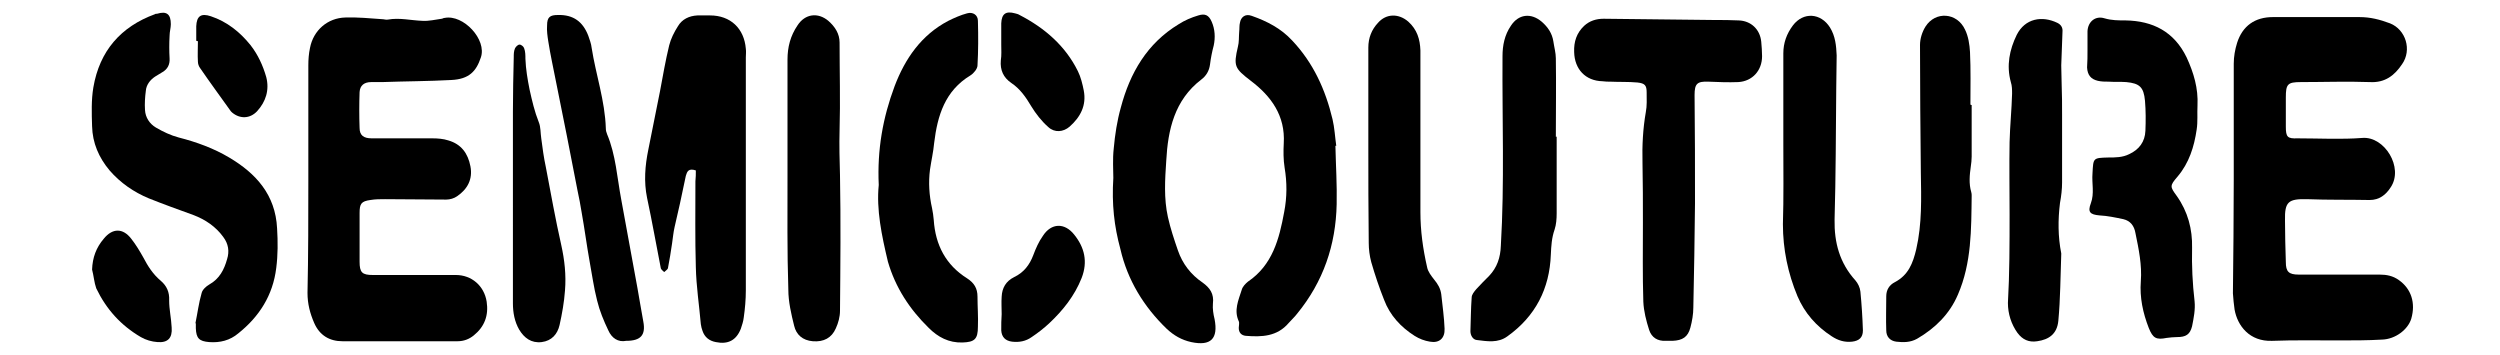 <svg xml:space="preserve" style="enable-background:new 0 0 600 85.2;" viewBox="0 0 600 85.2" y="0px" x="0px" xmlns:xlink="http://www.w3.org/1999/xlink" xmlns="http://www.w3.org/2000/svg" id="Livello_1" version="1.1">
<path d="M536.1,43.1c0-9.3,0-18.5,0-27.8c0-1.7,0.3-3.4,0.8-5c1.3-4.1,4.3-6.2,8.6-6.2c6.9,0,13.9,0,20.8,0c2.6,0,4.9,0.6,7.3,1.5
	c3.8,1.5,5.3,6.4,2.9,9.8c-1.8,2.7-4.1,4.5-7.7,4.3c-5.5-0.2-11.1,0-16.6,0c-3.2,0-3.6,0.5-3.6,3.7c0,2.3,0,4.7,0,7
	c0,2.5,0.4,2.9,2.8,2.8c5.2,0,10.5,0.3,15.6-0.1c5.3-0.4,9.9,7.1,6.8,11.8c-1.2,1.9-2.8,3.1-5.1,3.1c-5-0.1-10,0-15-0.2
	c-4.5-0.1-5.4,0.6-5.3,5.1c0,3.3,0.1,6.7,0.2,10c0,2.3,0.7,3,3.1,3c6.5,0,12.9,0,19.4,0c1.7,0,3.2,0.3,4.6,1.3c3,2.1,4.1,5.5,3,9.3
	c-0.8,2.6-3.8,4.9-7,5c-3.4,0.2-6.9,0.2-10.3,0.2c-5.4,0-10.8-0.1-16.1,0.1c-5.4,0.2-8.3-3.6-9-7.5c-0.2-1.3-0.3-2.6-0.4-3.9
	C536,61.3,536.1,52.2,536.1,43.1L536.1,43.1z"></path>
<path d="M74,43c0-9.1,0-18.2,0-27.3c0-1.4,0.1-2.8,0.4-4.2c0.8-4.2,4.2-7.2,8.5-7.3c2.9-0.1,5.9,0.2,8.8,0.4c0.5,0,0.9,0.2,1.4,0.1
	c2.8-0.5,5.5,0.2,8.3,0.3c1.5,0.1,3.1-0.3,4.6-0.5c0.2,0,0.4-0.2,0.7-0.2c4.5-0.9,10.2,5.2,8.7,9.5c-1.1,3.3-2.8,5.2-7.1,5.4
	c-5.5,0.3-11.1,0.3-16.6,0.5c-0.9,0-1.7,0-2.6,0c-1.7,0-2.7,0.8-2.8,2.4c-0.1,2.9-0.1,5.8,0,8.6c0,1.8,1,2.5,2.9,2.5
	c4.8,0,9.7,0,14.5,0c1.3,0,2.7,0.1,3.9,0.5c3.1,0.9,4.7,3.1,5.3,6.2c0.6,3.1-0.7,5.5-3.2,7.2c-0.7,0.5-1.7,0.8-2.6,0.8
	c-4.9,0-9.8-0.1-14.7-0.1c-1.2,0-2.3,0-3.5,0.2c-2.2,0.3-2.6,0.9-2.6,3.1c0,3.9,0,7.8,0,11.7c0,2.6,0.6,3.2,3.2,3.2
	c5.1,0,10.1,0,15.2,0c1.6,0,3.1,0,4.7,0c3.8,0,6.8,2.6,7.4,6.4c0.5,3.3-0.5,6-3.1,8.1c-1.1,0.9-2.4,1.4-3.9,1.4
	c-9.2,0-18.4,0-27.6,0c-3.1,0-5.5-1.4-6.8-4.4c-1-2.3-1.6-4.6-1.6-7.2C74,61.1,74,52.1,74,43L74,43z"></path>
<path d="M406.8,48.8c-0.1,8.3-0.2,16.7-0.4,25c0,1.6-0.3,3.3-0.7,4.8c-0.6,2.3-1.9,3.1-4.3,3.2c-0.5,0-1.1,0-1.6,0
	c-2,0.1-3.4-0.8-4-2.6c-0.7-2.2-1.3-4.5-1.4-6.8c-0.2-6.3-0.1-12.6-0.1-18.9c0-4.8,0-9.7-0.1-14.5c-0.1-4.1,0.1-8.1,0.8-12.1
	c0.3-1.5,0.2-3.1,0.2-4.7c0-1.7-0.4-2.2-2.2-2.4c-2.2-0.2-4.4-0.1-6.5-0.2c-0.6,0-1.2,0-1.9-0.1c-4.1-0.1-6.7-2.9-6.8-7
	c-0.1-2.5,0.6-4.6,2.4-6.3c1.3-1.2,2.9-1.7,4.7-1.7c8.9,0.1,17.8,0.2,26.6,0.3c1.9,0,3.9,0,5.8,0.1c2.9,0.1,5.1,2.1,5.4,5.1
	c0.1,1.2,0.2,2.3,0.2,3.5c0,3.4-2.3,6-5.7,6.2c-2.4,0.1-4.8,0-7.2-0.1c-2.7-0.1-3.3,0.5-3.3,3.2C406.8,31.6,406.8,40.2,406.8,48.8
	L406.8,48.8z"></path>
<path d="M167,40.9c-1.8-0.6-2.1,0.3-2.4,1.3c-0.5,2.2-0.9,4.4-1.4,6.6c-0.4,1.9-0.9,3.8-1.3,5.7c-0.3,1.3-0.4,2.6-0.6,3.9
	c-0.3,2-0.6,4-1,6c-0.1,0.3-0.6,0.6-0.9,0.9c-0.3-0.3-0.7-0.6-0.8-0.9c-1.1-5.6-2.1-11.3-3.3-16.9c-0.8-3.9-0.5-7.7,0.3-11.6
	c0.9-4.7,1.9-9.3,2.8-14c0.7-3.7,1.3-7.3,2.2-11c0.4-1.6,1.2-3.2,2.1-4.6c1-1.7,2.7-2.5,4.7-2.6c1,0,2,0,3,0c4.9,0,8.2,3.1,8.6,8
	c0.1,0.7,0,1.4,0,2.1c0,18.6,0,37.2,0,55.9c0,2.2-0.2,4.4-0.5,6.5c-0.1,0.9-0.4,1.8-0.7,2.7c-1.1,2.8-3.1,3.8-6,3.2
	c-1.6-0.3-2.7-1.2-3.2-2.7c-0.2-0.5-0.3-1-0.4-1.6c-0.4-4.6-1.1-9.1-1.2-13.7c-0.2-6.8-0.1-13.7-0.1-20.6
	C167,42.6,167,41.8,167,40.9L167,40.9z"></path>
<path d="M46.9,77.6c0.5-2.4,0.8-4.9,1.5-7.3c0.2-0.8,1.1-1.6,1.8-2c2.5-1.4,3.6-3.6,4.3-6.1c0.6-1.9,0.3-3.7-0.9-5.3
	c-1.8-2.5-4.3-4.2-7.2-5.3c-3.6-1.3-7.2-2.6-10.7-4c-3.6-1.5-6.8-3.7-9.4-6.7c-2.6-3.1-4.1-6.6-4.2-10.6c-0.1-3.1-0.2-6.3,0.3-9.3
	C23.9,12.2,29,6.4,37.2,3.4c0.1-0.1,0.3-0.1,0.5-0.1C40,2.6,41,3.4,41,5.8c0,0.9-0.3,1.8-0.3,2.8c-0.1,1.8-0.1,3.6,0,5.4
	c0.1,1.5-0.5,2.6-1.7,3.3c-0.6,0.4-1.2,0.7-1.8,1.1c-1.2,0.8-2.1,2-2.2,3.4c-0.2,1.5-0.3,3.1-0.2,4.6c0.1,1.8,1.1,3.3,2.6,4.2
	c1.7,1,3.6,1.9,5.5,2.4c4.3,1.1,8.4,2.6,12.1,4.8c6.4,3.8,11.1,8.9,11.5,17c0.2,3.2,0.2,6.4-0.2,9.5C65.5,70.9,62.2,76,57.2,80
	c-2,1.7-4.4,2.3-7,2.1c-2.4-0.2-3.1-0.9-3.2-3.3c0-0.4,0-0.8,0-1.2C47,77.6,46.9,77.6,46.9,77.6L46.9,77.6z"></path>
<path d="M501,11.9c0-1.5,0-3,0-4.4c0.1-2.3,1.9-3.8,4.1-3.1c1.7,0.5,3.3,0.5,5,0.5c6.6,0.1,11.7,2.7,14.7,8.9
	c1.7,3.7,2.8,7.4,2.6,11.5c-0.1,1.9,0.1,3.9-0.2,5.8c-0.6,4.1-1.8,8-4.6,11.3c-1.9,2.2-1.8,2.4-0.2,4.6c2.7,3.8,3.8,8,3.7,12.5
	c-0.1,4.3,0.1,8.5,0.6,12.8c0.2,2-0.2,4-0.6,6c-0.5,2-1.5,2.6-3.6,2.6c-0.8,0-1.7,0.1-2.5,0.2c-2.5,0.5-3.3,0.1-4.3-2.4
	c-1.4-3.6-2.2-7.3-1.9-11.2c0.3-3.9-0.5-7.7-1.3-11.6c-0.3-1.7-1.2-2.9-2.9-3.3c-1.9-0.4-3.8-0.8-5.7-0.9c-2.3-0.2-2.9-0.8-2.1-2.9
	c0.9-2.4,0.2-4.8,0.4-7.2c0.2-3.7,0.1-3.7,3.8-3.8c1.7,0,3.4,0,5-0.8c2.4-1.1,3.8-3,3.9-5.6c0.1-2.4,0.1-4.8-0.1-7.2
	c-0.3-3.3-1.3-4.2-4.5-4.5c-1.4-0.1-2.8,0-4.2-0.1c-0.9,0-1.7,0-2.6-0.2c-1.7-0.4-2.5-1.4-2.6-3.2C501,14.8,501,13.4,501,11.9
	L501,11.9z"></path>
<path d="M210.9,44.4c-0.4-8.5,1-16.2,3.8-23.7c2.5-6.6,6.4-12.3,12.9-15.7c1.4-0.7,3-1.4,4.5-1.8c1.4-0.4,2.6,0.4,2.6,1.8
	c0.1,3.6,0.1,7.2-0.1,10.7c0,0.8-0.9,1.9-1.7,2.4c-6.1,3.7-7.9,9.6-8.7,16.2c-0.2,2.2-0.7,4.3-1,6.4c-0.4,3.1-0.2,6.2,0.5,9.3
	c0.2,0.9,0.3,1.8,0.4,2.8c0.4,6,2.9,10.8,8,14c1.7,1.1,2.5,2.4,2.5,4.4c0,2.4,0.2,4.8,0.1,7.2c0,3-0.8,3.7-3.7,3.8
	c-3.3,0.1-5.9-1.3-8.1-3.5c-4.6-4.5-8-9.7-9.8-15.9C211.6,56.5,210.3,50.3,210.9,44.4L210.9,44.4z"></path>
<path d="M267.2,42.7c0-1.8-0.2-4.5,0.1-7.1c0.3-3.3,0.8-6.6,1.7-9.8c2.2-8.3,6.3-15.4,13.9-20c1.4-0.9,3-1.6,4.7-2.1
	c1.6-0.5,2.5-0.1,3.2,1.5c0.8,1.8,0.9,3.8,0.5,5.7c-0.4,1.5-0.7,3-0.9,4.6c-0.2,1.5-0.9,2.7-2.1,3.6c-6.4,4.9-8,12-8.4,19.5
	c-0.3,4.5-0.6,9,0.4,13.5c0.6,2.7,1.5,5.4,2.4,8c1.1,3.2,3.1,5.8,5.9,7.7c1.8,1.3,2.8,2.7,2.5,5.1c-0.1,1.2,0.1,2.5,0.4,3.7
	c0.9,4.7-0.9,6.5-5.6,5.5c-2.3-0.5-4.2-1.6-5.9-3.2c-5.5-5.3-9.4-11.7-11.1-19.1C267.4,54.3,266.8,49,267.2,42.7L267.2,42.7z"></path>
<path d="M320.5,35c0.1,4.7,0.4,9.3,0.3,14c-0.2,9.8-3.2,18.6-9.5,26.3c-0.6,0.8-1.4,1.5-2,2.2c-2.8,3.3-6.5,3.4-10.3,3.1
	c-1.1-0.1-1.7-0.8-1.7-1.9c0-0.5,0.2-1.2,0-1.6c-1.2-2.6-0.1-5,0.7-7.5c0.2-0.8,0.9-1.5,1.5-2c5.9-4,7.5-10.2,8.7-16.7
	c0.7-3.6,0.7-7.1,0.1-10.7c-0.3-1.9-0.3-3.9-0.2-5.8c0.4-6.6-3-11.3-7.9-15c-3.9-3-4.2-3.5-3.1-8.2c0.3-1.1,0.2-2.3,0.3-3.5
	c0.1-0.8,0-1.6,0.2-2.3c0.2-1.2,1.2-2.2,2.8-1.6c3.7,1.3,7,3,9.7,5.9c5.1,5.4,8,11.8,9.7,18.9c0.5,2.1,0.6,4.3,0.9,6.4
	C320.6,35,320.6,35,320.5,35L320.5,35z"></path>
<path d="M373.6,32.8c0,6.1,0,12.3,0,18.4c0,1.3-0.1,2.7-0.5,3.9c-0.7,2-0.8,3.9-0.9,6c-0.3,8.2-3.7,14.8-10.4,19.6
	c-2.3,1.7-4.9,1.2-7.4,0.9c-0.9-0.1-1.5-1.1-1.5-2.1c0.1-2.7,0.1-5.4,0.3-8.1c0-0.7,0.6-1.4,1.1-2c1-1.1,2-2.1,3.1-3.2
	c1.9-2,2.7-4.4,2.8-7.2c0.9-15.2,0.3-30.3,0.4-45.5c0-2.6,0.5-5.1,2-7.3c1.8-2.8,4.8-3.2,7.4-1c1.5,1.3,2.5,2.8,2.8,4.7
	c0.2,1.4,0.6,2.8,0.6,4.1c0.1,6.3,0,12.6,0,18.9C373.3,32.8,373.5,32.8,373.6,32.8L373.6,32.8z"></path>
<path d="M473.2,25.2c0,4.1,0,8.3,0,12.4c0,0.8-0.1,1.6-0.2,2.3c-0.3,2.1-0.5,4.2,0.1,6.2c0.1,0.3,0.1,0.6,0.1,0.9
	c-0.1,8,0,16.1-3.3,23.7c-2,4.7-5.5,8.1-9.8,10.6c-1.6,0.9-3.3,0.9-5,0.7c-1.5-0.2-2.4-1.2-2.4-2.7c-0.1-2.7,0-5.5,0-8.2
	c0-1.5,0.7-2.7,2.1-3.4c3.2-1.7,4.3-4.5,5.1-7.9c1.4-6.1,1.2-12.2,1.1-18.4c-0.1-10.2-0.2-20.4-0.2-30.6c0-1.5,0.5-3.1,1.3-4.4
	c2.4-3.8,7.6-3.4,9.5,0.7c0.8,1.6,1.1,3.6,1.2,5.4c0.2,4.2,0.1,8.4,0.1,12.6C473,25.2,473.1,25.2,473.2,25.2L473.2,25.2z"></path>
<path d="M428,34.5c0-7.2,0-14.5,0-21.7c0-2.5,0.8-4.7,2.3-6.7c2.5-3.3,6.7-3,8.9,0.5c1.3,2.1,1.5,4.4,1.6,6.7c0,2.6-0.1,5.3-0.1,7.9
	c-0.1,10.5-0.1,21-0.4,31.5c-0.1,5.5,1.2,10.4,5,14.6c0.6,0.7,1.1,1.7,1.2,2.7c0.3,3.1,0.5,6.2,0.6,9.3c0,1.7-0.9,2.5-2.6,2.7
	c-1.8,0.2-3.4-0.3-4.9-1.3c-3.7-2.4-6.5-5.6-8.2-9.6c-2.3-5.5-3.5-11.3-3.5-17.3C428.1,47.4,428,40.9,428,34.5L428,34.5z"></path>
<path d="M328.4,35c0-7.9,0-15.7,0-23.6c0-2.3,0.8-4.3,2.3-5.9c2-2.3,5-2.3,7.3-0.3c2.1,1.9,2.8,4.2,2.9,6.9c0,1.4,0,2.8,0,4.2
	c0,11.5,0,23,0,34.6c0,4.5,0.6,8.8,1.6,13.2c0.2,1.1,1,2.1,1.7,3c0.9,1.1,1.5,2.1,1.7,3.5c0.3,2.8,0.7,5.6,0.8,8.3
	c0.1,2.3-1.3,3.5-3.5,3.1c-1.3-0.2-2.6-0.7-3.7-1.4c-3.3-2.1-5.9-4.9-7.3-8.6c-1.2-3-2.2-6-3.1-9.1c-0.4-1.5-0.6-3.1-0.6-4.6
	C328.4,50.6,328.4,42.8,328.4,35L328.4,35z"></path>
<path d="M482.3,51.4c0-5.8-0.1-11.5,0-17.3c0.1-3.9,0.5-7.8,0.6-11.6c0-0.9,0-1.9-0.3-2.8c-1.1-4-0.3-7.8,1.4-11.3
	c2-4,6.1-4.7,9.8-2.9c0.8,0.4,1.3,1.1,1.2,2.1c-0.1,2.7-0.2,5.4-0.3,8.1c0,1.5,0.1,3.1,0.1,4.6c0.1,2.4,0.1,4.8,0.1,7.2
	c0,5.4,0,10.9,0,16.3c0,1.6-0.2,3.3-0.5,4.9c-0.5,4-0.5,8.1,0.3,12.1c0,0.1,0,0.2,0,0.2c-0.2,5.3-0.2,10.7-0.7,16
	c-0.3,3.1-2.2,4.5-5.1,4.9c-2,0.3-3.5-0.4-4.7-2c-1.5-2.1-2.3-4.6-2.3-7.2C482.3,65.7,482.3,58.5,482.3,51.4L482.3,51.4L482.3,51.4z"></path>
<path d="M189,41.9c0-9.2,0-18.4,0-27.6c0-3,0.7-5.7,2.4-8.2c1.8-2.8,4.9-3.2,7.4-1.1c1.6,1.4,2.7,3.1,2.7,5.2c0,7,0.2,14,0,21
	c-0.1,3.7,0,7.3,0.1,10.9c0.2,10.8,0.1,21.6,0,32.5c0,1.4-0.4,2.9-1,4.2c-1,2.3-2.9,3.3-5.5,3.1c-2.5-0.2-4-1.6-4.5-3.7
	c-0.7-2.8-1.4-5.8-1.4-8.7C188.9,60.4,189,51.2,189,41.9L189,41.9z"></path>
<path d="M150.3,81.8c-2,0.4-3.5-0.7-4.3-2.5c-1.1-2.3-2.1-4.7-2.7-7.2c-0.8-3.1-1.2-6.2-1.8-9.4c-0.7-3.9-1.2-7.8-1.9-11.7
	c-0.3-1.8-0.6-3.5-1-5.3c-1.7-8.8-3.4-17.5-5.2-26.3c-0.6-3.1-1.3-6.2-1.8-9.4c-0.2-1.3-0.4-2.6-0.3-3.9c0-2,0.7-2.5,2.6-2.5
	c3.7-0.1,6,1.6,7.3,5c0.3,0.9,0.7,1.9,0.8,2.9c1,6.4,3.2,12.7,3.4,19.3c0,0.5,0.1,0.9,0.3,1.4c2.1,5,2.4,10.4,3.4,15.7
	c1.3,7.1,2.6,14.2,3.9,21.3c0.5,2.7,0.9,5.4,1.4,8C155,80.4,153.8,81.8,150.3,81.8L150.3,81.8z"></path>
<path d="M123.1,47.8c0-7,0-14,0-21c0-4.4,0.1-8.7,0.2-13.1c0-0.7,0-1.4,0.3-2.1c0.2-0.4,0.7-0.9,1.1-0.9c0.4,0,1,0.5,1.1,0.9
	c0.3,0.8,0.3,1.7,0.3,2.5c0.1,2.5,0.5,4.9,1,7.4c0.6,2.7,1.2,5.3,2.2,7.8c0.5,1.2,0.4,2.6,0.6,3.9c0.3,2.3,0.6,4.6,1.1,6.9
	c1.2,6.3,2.3,12.5,3.7,18.7c0.8,3.6,1.2,7.2,0.9,10.9c-0.2,2.8-0.7,5.6-1.3,8.3c-0.5,2.2-1.9,3.8-4.3,4.1c-2.5,0.3-4.2-1-5.4-3
	c-1.1-1.9-1.5-4.1-1.5-6.3C123.1,64.5,123.1,56.1,123.1,47.8L123.1,47.8z"></path>
<path d="M240.3,10.7c0-1.7,0-3.4,0-5.1c0.1-2.3,1.1-3,3.3-2.4c0.4,0.1,0.8,0.2,1.1,0.4c6,3.1,11,7.4,14,13.5
	c0.7,1.4,1.1,3.1,1.4,4.6c0.7,3.6-0.8,6.4-3.4,8.7c-1.5,1.3-3.6,1.5-5.1,0.1c-1.6-1.4-3-3.2-4.1-5c-1.3-2.2-2.7-4.2-4.8-5.6
	c-1.9-1.3-2.7-3.1-2.5-5.4C240.4,13.2,240.3,12,240.3,10.7L240.3,10.7z"></path>
<path d="M240.4,75.4c0-1.4-0.1-2.8,0-4.2c0.1-2.1,1-3.7,3-4.7c2.3-1.1,3.7-2.9,4.6-5.3c0.6-1.6,1.3-3.2,2.3-4.6
	c2-3.1,5.2-3.2,7.5-0.3c2.5,3.1,3.3,6.5,1.8,10.4c-1.7,4.3-4.5,7.8-7.8,10.9c-1.3,1.2-2.7,2.3-4.2,3.3c-1.4,1-3,1.3-4.7,1.1
	c-1.6-0.2-2.5-1.1-2.6-2.7C240.3,78,240.3,76.7,240.4,75.4C240.3,75.4,240.4,75.4,240.4,75.4L240.4,75.4z"></path>
<path d="M22.1,64.7c0.1-2.9,1-5.3,2.8-7.4c2.1-2.6,4.6-2.6,6.6,0c1.1,1.4,2,2.9,2.9,4.5c1.1,2.1,2.3,4,4.2,5.6
	c1.4,1.2,2.1,2.7,2,4.7c0,2.2,0.5,4.3,0.6,6.5c0.2,2.5-0.9,3.7-3.4,3.5c-1.4-0.1-2.8-0.5-4-1.2c-4.8-2.8-8.3-6.7-10.7-11.7
	C22.6,67.8,22.5,66.2,22.1,64.7L22.1,64.7z"></path>
<path d="M47.1,9.8c0-1.2,0-2.3,0-3.5c0.1-2.4,1.1-3.2,3.5-2.4c3.9,1.3,7,3.8,9.5,6.9c1.8,2.3,3,4.9,3.8,7.7c0.8,3.1-0.1,5.9-2.2,8.2
	c-1.7,1.8-4.1,1.9-6,0.3c-0.1-0.1-0.2-0.2-0.3-0.3c-2.5-3.5-5-6.9-7.4-10.4c-0.3-0.4-0.5-1-0.5-1.5c-0.1-1.6,0-3.3,0-4.9
	C47.2,9.8,47.1,9.8,47.1,9.8L47.1,9.8z"></path>
</svg>
